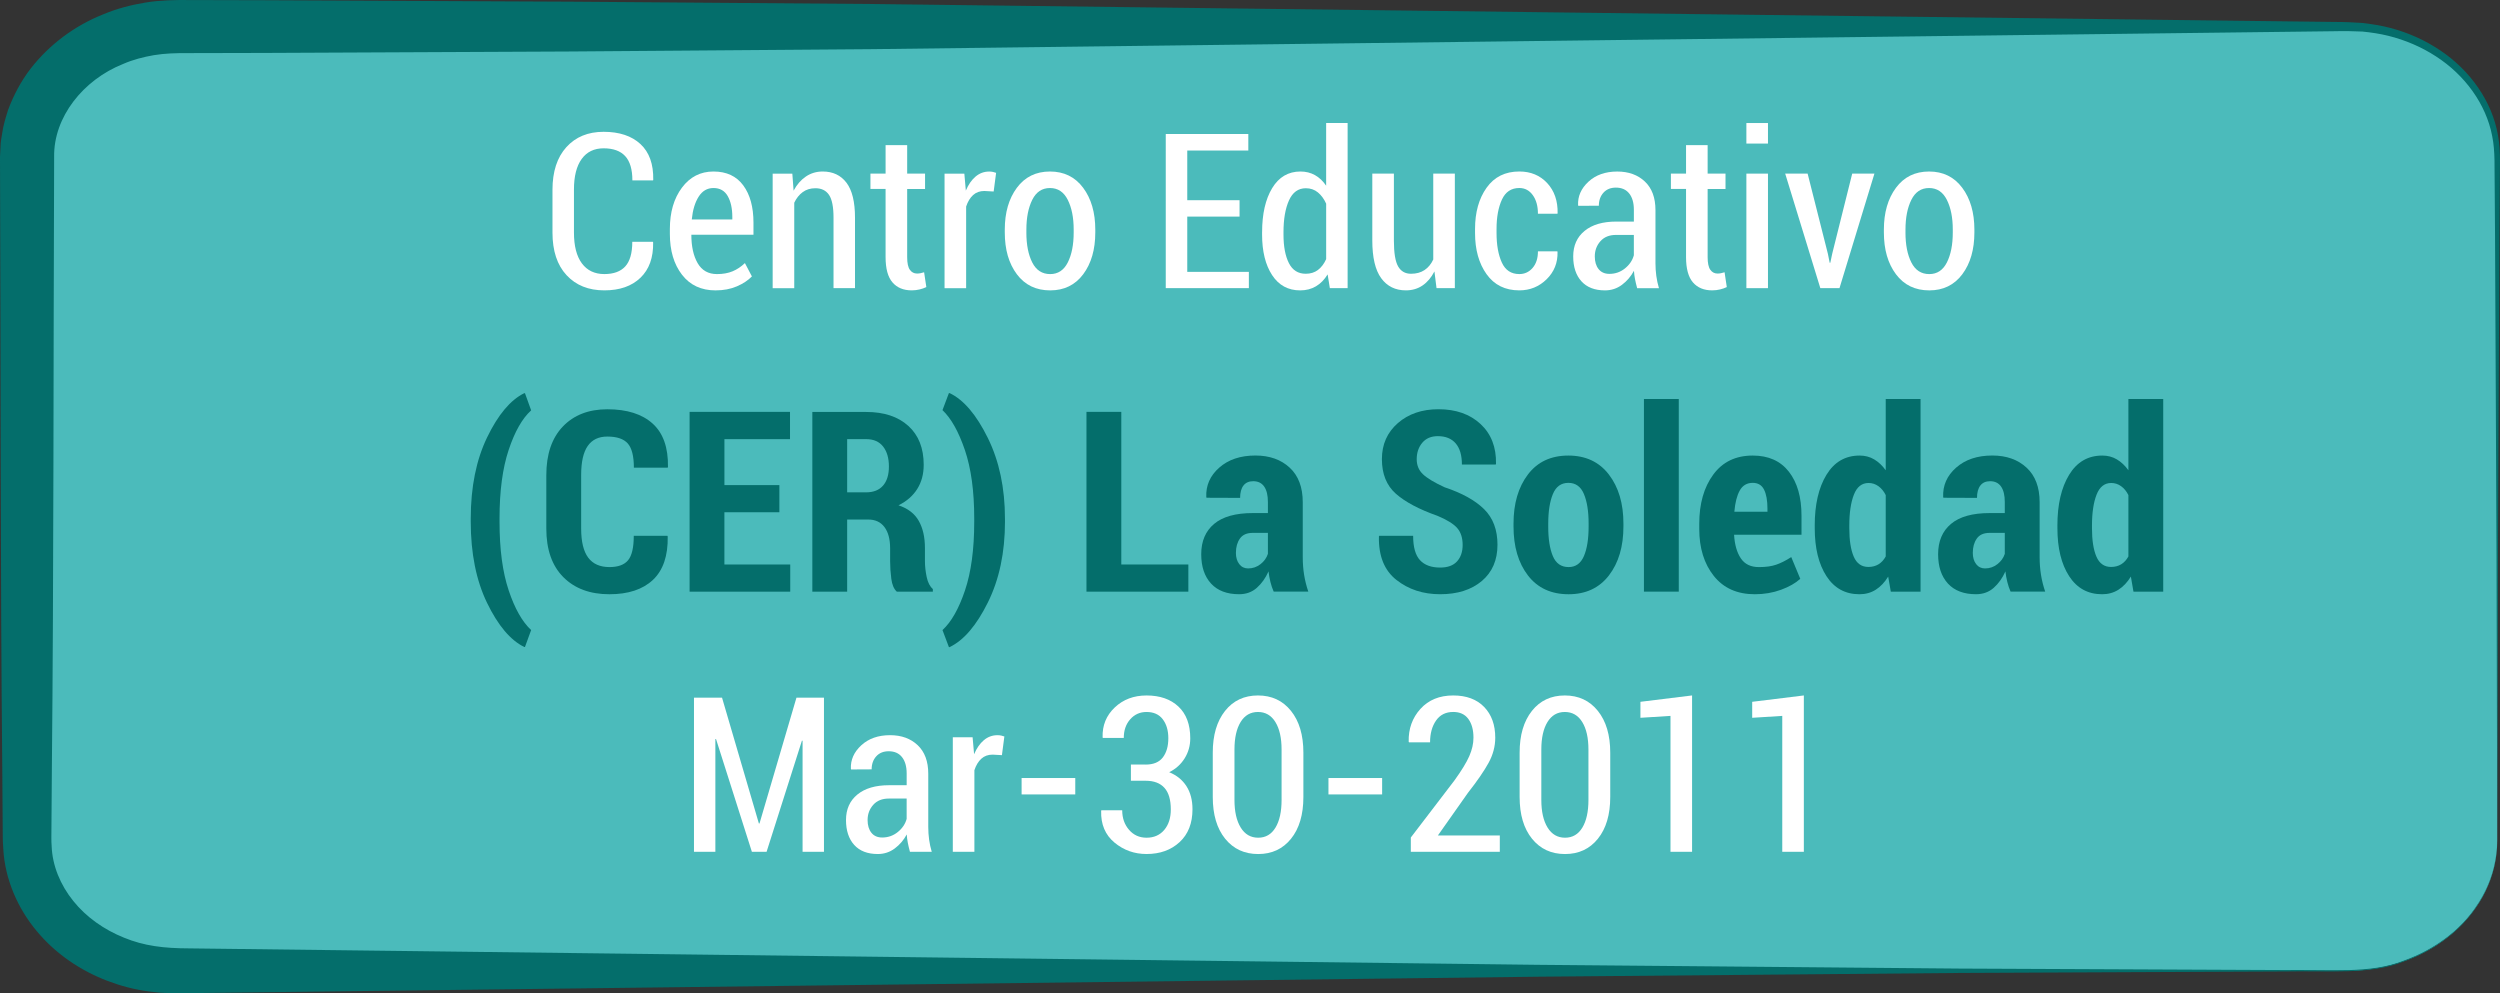 <!-- Generator: Adobe Illustrator 19.2.1, SVG Export Plug-In  -->
<svg version="1.1"
	 xmlns="http://www.w3.org/2000/svg" xmlns:xlink="http://www.w3.org/1999/xlink" xmlns:a="http://ns.adobe.com/AdobeSVGViewerExtensions/3.0/"
	 x="0px" y="0px" width="138.386px" height="54.983px" viewBox="0 0 138.386 54.983"
	 style="enable-background:new 0 0 138.386 54.983;" xml:space="preserve">
<rect x="0" y="0" width="138.386" height="54.983" fill="#333333" stroke="none"/>
<style type="text/css">
	.st0{fill:#4BBBBB;}
	.st1{fill:#046E6B;}
	.st2{fill:#FFFFFF;}
</style>
<defs>
</defs>
<g>
	<path class="st0" d="M138.233,46.527c0,3.981-3.72,7.209-8.308,7.209H9.806c-4.588,0-8.308-3.228-8.308-7.209V8.68
		c0-3.981,3.72-7.209,8.308-7.209h120.119c4.588,0,8.308,3.228,8.308,7.209V46.527z"/>
	<path class="st1" d="M138.233,46.527c0,0-0.005,0.089-0.015,0.264c-0.016,0.174-0.005,0.438-0.079,0.777
		c-0.103,0.676-0.389,1.695-1.171,2.787c-0.763,1.092-2.083,2.208-3.912,2.871c-1.84,0.744-4.129,0.499-6.604,0.549
		c-4.987,0.023-11.042,0.05-17.987,0.082c-6.946,0.062-14.781,0.132-23.33,0.208c-17.097,0.208-37.043,0.451-58.414,0.712
		c-5.343,0.065-10.774,0.131-16.273,0.198l-0.516,0.006c-0.282,0.003-0.374-0.008-0.571-0.012c-0.177-0.008-0.334-0.005-0.527-0.022
		L8.22,54.878c-0.809-0.109-1.549-0.306-2.294-0.591c-1.474-0.567-2.844-1.484-3.893-2.748c-1.046-1.249-1.765-2.871-1.852-4.568
		C0.145,46.517,0.154,46.2,0.15,45.846l-0.008-1.049l-0.015-2.102C0.018,31.475,0.045,20.078,0,8.68l0.032-0.621
		c0-0.153,0.041-0.406,0.082-0.646c0.068-0.499,0.204-0.904,0.332-1.324c0.305-0.821,0.718-1.596,1.241-2.279
		c1.054-1.358,2.455-2.384,3.993-3.003C6.445,0.481,7.25,0.273,8.061,0.14c0.788-0.132,1.7-0.145,2.359-0.138l4.261,0.011
		c5.677,0.027,11.331,0.053,16.941,0.08c5.61,0.043,11.175,0.086,16.674,0.129c5.499,0.067,10.93,0.134,16.273,0.2
		c21.371,0.262,41.317,0.507,58.414,0.716c2.137,0.026,4.23,0.052,6.275,0.077c0.509-0.002,1.04,0.024,1.535,0.057
		c0.523,0.065,1.035,0.145,1.528,0.276c0.989,0.261,1.923,0.68,2.75,1.237c1.657,1.103,2.871,2.816,3.201,4.689
		c0.174,0.941,0.094,1.859,0.103,2.75c-0.007,0.896-0.013,1.778-0.019,2.646c-0.032,6.946-0.06,13.001-0.084,17.987
		C138.248,40.828,138.233,46.527,138.233,46.527z M138.233,46.527c0,0-0.014-5.699-0.039-15.672
		c-0.023-4.987-0.051-11.042-0.084-17.987c-0.006-0.868-0.013-1.75-0.019-2.646c-0.021-0.896,0.041-1.814-0.137-2.689
		c-0.339-1.772-1.514-3.381-3.108-4.409c-0.795-0.519-1.691-0.905-2.636-1.14c-0.476-0.118-0.956-0.188-1.439-0.237
		c-0.514-0.021-1-0.034-1.513-0.019c-2.045,0.025-4.138,0.051-6.275,0.077c-17.097,0.21-37.043,0.454-58.414,0.716
		c-5.343,0.066-10.774,0.132-16.273,0.2C42.798,2.764,37.232,2.806,31.623,2.85c-5.61,0.026-11.264,0.053-16.941,0.08L10.421,2.94
		C9.659,2.938,9.144,2.955,8.527,3.052c-0.59,0.102-1.173,0.252-1.716,0.49C4.603,4.422,2.962,6.485,2.997,8.68
		C2.952,20.078,2.979,31.475,2.87,42.695l-0.015,2.102l-0.008,1.049c-0.002,0.345-0.011,0.727,0.011,0.97
		c0.036,1.1,0.484,2.172,1.199,3.058c0.716,0.893,1.704,1.588,2.803,2.029c1.115,0.462,2.227,0.59,3.588,0.594
		c5.499,0.067,10.93,0.133,16.273,0.198c21.371,0.26,41.317,0.504,58.414,0.712c8.548,0.076,16.384,0.146,23.33,0.208
		c6.946,0.032,13.001,0.059,17.987,0.082c2.48-0.037,4.759,0.217,6.589-0.514c1.824-0.65,3.145-1.755,3.911-2.84
		c0.785-1.085,1.076-2.101,1.182-2.776c0.075-0.338,0.066-0.602,0.083-0.776C138.228,46.616,138.233,46.527,138.233,46.527z"/>
</g>
<g>
	<path class="st2" d="M36.142,13.384l0.012,0.035c0.016,0.84-0.219,1.492-0.703,1.957s-1.15,0.697-1.998,0.697
		c-0.875,0-1.572-0.28-2.092-0.841s-0.779-1.347-0.779-2.358v-2.367c0-1.008,0.256-1.795,0.768-2.361s1.199-0.85,2.062-0.85
		c0.871,0,1.551,0.226,2.039,0.677s0.725,1.11,0.709,1.978l-0.012,0.035h-1.143c0-0.609-0.133-1.058-0.398-1.345
		S33.943,8.21,33.412,8.21c-0.523,0-0.928,0.196-1.213,0.589s-0.428,0.956-0.428,1.69v2.385c0,0.742,0.146,1.311,0.439,1.705
		s0.707,0.592,1.242,0.592c0.516,0,0.902-0.142,1.16-0.425S35,14.009,35,13.384H36.142z"/>
	<path class="st2" d="M39.605,16.074c-0.789,0-1.407-0.289-1.854-0.867s-0.671-1.33-0.671-2.256v-0.275
		c0-0.93,0.223-1.692,0.668-2.288s1.027-0.894,1.746-0.894c0.723,0,1.272,0.256,1.649,0.768s0.565,1.199,0.565,2.062v0.668h-3.439
		c0,0.648,0.116,1.174,0.349,1.576s0.589,0.604,1.069,0.604c0.332,0,0.621-0.052,0.867-0.155s0.473-0.255,0.68-0.454l0.387,0.738
		c-0.211,0.219-0.489,0.402-0.835,0.551S40.047,16.074,39.605,16.074z M39.494,10.408c-0.344,0-0.617,0.159-0.82,0.478
		s-0.33,0.739-0.381,1.263h2.244v-0.135c0-0.477-0.085-0.863-0.255-1.16S39.849,10.408,39.494,10.408z"/>
	<path class="st2" d="M43.859,9.611l0.07,0.943c0.18-0.336,0.406-0.597,0.68-0.782s0.584-0.278,0.932-0.278
		c0.562,0,1.001,0.207,1.315,0.621s0.472,1.059,0.472,1.934v3.902h-1.189v-3.896c0-0.598-0.083-1.02-0.249-1.266
		s-0.417-0.369-0.753-0.369c-0.273,0-0.508,0.071-0.703,0.214s-0.352,0.339-0.469,0.589v4.729h-1.195v-6.34H43.859z"/>
	<path class="st2" d="M50.216,8.035v1.576h0.99v0.85h-0.99v3.773c0,0.328,0.05,0.562,0.149,0.7s0.231,0.208,0.396,0.208
		c0.066,0,0.129-0.006,0.188-0.018s0.127-0.029,0.205-0.053l0.123,0.82c-0.113,0.055-0.239,0.099-0.378,0.132
		s-0.282,0.05-0.431,0.05c-0.457,0-0.812-0.147-1.066-0.442s-0.381-0.761-0.381-1.397V10.46h-0.838v-0.85h0.838V8.035H50.216z"/>
	<path class="st2" d="M55.004,10.601l-0.516-0.029c-0.25,0-0.458,0.075-0.624,0.226s-0.294,0.362-0.384,0.636v4.518h-1.195v-6.34
		h1.096l0.082,0.938c0.141-0.332,0.32-0.591,0.539-0.776s0.471-0.278,0.756-0.278c0.074,0,0.144,0.007,0.208,0.021
		s0.122,0.03,0.173,0.05L55.004,10.601z"/>
	<path class="st2" d="M55.619,12.71c0-0.941,0.223-1.713,0.668-2.314s1.057-0.902,1.834-0.902s1.39,0.301,1.837,0.902
		s0.671,1.373,0.671,2.314v0.158c0,0.945-0.223,1.716-0.668,2.312s-1.055,0.894-1.828,0.894c-0.785,0-1.4-0.298-1.846-0.894
		s-0.668-1.366-0.668-2.312V12.71z M56.814,12.869c0,0.676,0.108,1.229,0.325,1.658s0.548,0.645,0.993,0.645
		c0.434,0,0.759-0.216,0.976-0.647s0.325-0.983,0.325-1.655V12.71c0-0.664-0.109-1.214-0.328-1.649s-0.547-0.653-0.984-0.653
		s-0.765,0.218-0.981,0.653s-0.325,0.985-0.325,1.649V12.869z"/>
	<path class="st2" d="M68.615,11.99H65.72v3.059h3.41v0.902h-4.6V7.419h4.57v0.914H65.72v2.748h2.895V11.99z"/>
	<path class="st2" d="M69.863,12.857c0-1.016,0.186-1.83,0.557-2.443s0.893-0.92,1.564-0.92c0.301,0,0.57,0.067,0.809,0.202
		s0.443,0.329,0.615,0.583V6.81h1.189v9.141h-0.984l-0.123-0.762c-0.176,0.289-0.391,0.509-0.645,0.659s-0.545,0.226-0.873,0.226
		c-0.668,0-1.187-0.282-1.556-0.847s-0.554-1.313-0.554-2.247V12.857z M71.047,12.98c0,0.664,0.1,1.192,0.299,1.585
		s0.51,0.589,0.932,0.589c0.266,0,0.491-0.07,0.677-0.211s0.337-0.34,0.454-0.598v-3.07c-0.117-0.262-0.27-0.47-0.457-0.624
		s-0.41-0.231-0.668-0.231c-0.422,0-0.733,0.226-0.935,0.677s-0.302,1.038-0.302,1.761V12.98z"/>
	<path class="st2" d="M79.402,15.025c-0.172,0.336-0.391,0.595-0.656,0.776s-0.574,0.272-0.926,0.272
		c-0.582,0-1.037-0.225-1.365-0.674s-0.492-1.146-0.492-2.092V9.611h1.195v3.709c0,0.68,0.078,1.155,0.234,1.427
		s0.395,0.407,0.715,0.407c0.293,0,0.542-0.068,0.747-0.205s0.366-0.332,0.483-0.586V9.611h1.195v6.34h-1.014L79.402,15.025z"/>
	<path class="st2" d="M84.101,15.171c0.293,0,0.538-0.113,0.735-0.34s0.296-0.533,0.296-0.92h1.072l0.012,0.035
		c0.016,0.598-0.186,1.102-0.604,1.512s-0.922,0.615-1.512,0.615c-0.781,0-1.385-0.298-1.811-0.894s-0.639-1.356-0.639-2.282v-0.223
		c0-0.922,0.213-1.683,0.639-2.282s1.029-0.899,1.811-0.899c0.633,0,1.147,0.214,1.544,0.642s0.589,0.983,0.577,1.667l-0.012,0.029
		h-1.078c0-0.422-0.095-0.765-0.284-1.028s-0.438-0.396-0.747-0.396c-0.445,0-0.767,0.215-0.964,0.645s-0.296,0.971-0.296,1.623
		v0.223c0,0.664,0.098,1.209,0.293,1.635S83.652,15.171,84.101,15.171z"/>
	<path class="st2" d="M90.623,15.951c-0.051-0.191-0.091-0.362-0.12-0.513s-0.048-0.3-0.056-0.448
		c-0.168,0.312-0.39,0.571-0.665,0.776s-0.589,0.308-0.94,0.308c-0.566,0-1.001-0.168-1.304-0.504s-0.454-0.795-0.454-1.377
		c0-0.598,0.21-1.068,0.63-1.412s1.005-0.516,1.755-0.516h0.973v-0.65c0-0.387-0.086-0.688-0.258-0.905s-0.418-0.325-0.738-0.325
		c-0.289,0-0.519,0.094-0.688,0.281s-0.255,0.428-0.255,0.721l-1.137,0.006l-0.012-0.035c-0.023-0.492,0.168-0.926,0.574-1.301
		s0.938-0.562,1.594-0.562c0.629,0,1.139,0.185,1.529,0.554s0.586,0.896,0.586,1.579v2.941c0,0.242,0.016,0.478,0.047,0.706
		s0.08,0.454,0.146,0.677H90.623z M89.088,15.16c0.324,0,0.611-0.101,0.861-0.302s0.414-0.444,0.492-0.729v-1.125h-0.99
		c-0.367,0-0.654,0.116-0.861,0.349s-0.311,0.513-0.311,0.841c0,0.293,0.07,0.527,0.211,0.703S88.83,15.16,89.088,15.16z"/>
	<path class="st2" d="M94.525,8.035v1.576h0.99v0.85h-0.99v3.773c0,0.328,0.05,0.562,0.149,0.7s0.231,0.208,0.396,0.208
		c0.066,0,0.129-0.006,0.188-0.018s0.127-0.029,0.205-0.053l0.123,0.82c-0.113,0.055-0.239,0.099-0.378,0.132
		s-0.282,0.05-0.431,0.05c-0.457,0-0.812-0.147-1.066-0.442s-0.381-0.761-0.381-1.397V10.46h-0.838v-0.85h0.838V8.035H94.525z"/>
	<path class="st2" d="M97.865,7.947H96.67V6.81h1.195V7.947z M97.865,15.951H96.67v-6.34h1.195V15.951z"/>
	<path class="st2" d="M101.181,14.046l0.1,0.498h0.035l0.105-0.498l1.107-4.436h1.23l-1.934,6.34h-1.061l-1.945-6.34h1.242
		L101.181,14.046z"/>
	<path class="st2" d="M104.281,12.71c0-0.941,0.223-1.713,0.668-2.314s1.057-0.902,1.834-0.902s1.39,0.301,1.837,0.902
		s0.671,1.373,0.671,2.314v0.158c0,0.945-0.223,1.716-0.668,2.312s-1.055,0.894-1.828,0.894c-0.785,0-1.4-0.298-1.846-0.894
		s-0.668-1.366-0.668-2.312V12.71z M105.476,12.869c0,0.676,0.108,1.229,0.325,1.658s0.548,0.645,0.993,0.645
		c0.434,0,0.759-0.216,0.976-0.647s0.325-0.983,0.325-1.655V12.71c0-0.664-0.109-1.214-0.328-1.649s-0.547-0.653-0.984-0.653
		s-0.765,0.218-0.981,0.653s-0.325,0.985-0.325,1.649V12.869z"/>
	<path class="st1" d="M26.058,28.71c0-1.75,0.303-3.252,0.909-4.505s1.29-2.066,2.051-2.44h0.041l0.342,0.95
		c-0.492,0.446-0.907,1.176-1.244,2.188s-0.506,2.276-0.506,3.794v0.191c0,1.518,0.168,2.781,0.506,3.79
		c0.337,1.01,0.752,1.742,1.244,2.198l-0.342,0.937h-0.041c-0.766-0.378-1.45-1.189-2.054-2.434s-0.906-2.746-0.906-4.505V28.71z"/>
	<path class="st1" d="M36.947,29.661l0.014,0.041c0.018,1.066-0.254,1.865-0.817,2.396c-0.563,0.53-1.366,0.796-2.41,0.796
		c-1.071,0-1.921-0.315-2.55-0.946c-0.629-0.632-0.943-1.528-0.943-2.69v-2.953c0-1.157,0.304-2.056,0.913-2.693
		s1.43-0.957,2.464-0.957c1.089,0,1.925,0.265,2.509,0.793s0.866,1.328,0.848,2.399l-0.014,0.041h-1.873
		c0-0.638-0.113-1.085-0.338-1.34s-0.603-0.383-1.131-0.383c-0.483,0-0.845,0.174-1.087,0.523c-0.242,0.348-0.362,0.883-0.362,1.603
		v2.967c0,0.725,0.13,1.261,0.39,1.61c0.26,0.348,0.652,0.522,1.176,0.522c0.479,0,0.823-0.126,1.032-0.38
		c0.209-0.252,0.314-0.702,0.314-1.35H36.947z"/>
	<path class="st1" d="M43.141,28.355h-3.042v2.892h3.644v1.504h-5.571v-9.953h5.558v1.511h-3.63v2.543h3.042V28.355z"/>
	<path class="st1" d="M46.894,28.758v3.992h-1.928v-9.946h2.98c0.989,0,1.767,0.258,2.334,0.772s0.851,1.232,0.851,2.153
		c0,0.515-0.12,0.962-0.359,1.34s-0.584,0.679-1.036,0.902c0.52,0.173,0.893,0.46,1.121,0.861s0.342,0.902,0.342,1.504v0.725
		c0,0.278,0.032,0.569,0.096,0.875c0.064,0.306,0.178,0.528,0.342,0.67v0.144h-1.996c-0.16-0.146-0.261-0.384-0.304-0.715
		c-0.043-0.33-0.065-0.659-0.065-0.987v-0.697c0-0.506-0.105-0.897-0.314-1.176s-0.51-0.417-0.902-0.417H46.894z M46.894,27.254
		h1.039c0.415,0,0.73-0.124,0.947-0.373c0.216-0.248,0.325-0.6,0.325-1.056c0-0.465-0.107-0.834-0.321-1.107s-0.526-0.41-0.937-0.41
		h-1.053V27.254z"/>
	<path class="st1" d="M55.63,28.874c0,1.709-0.315,3.2-0.947,4.474c-0.631,1.274-1.336,2.098-2.116,2.472h-0.041l-0.355-0.943
		c0.488-0.446,0.902-1.177,1.244-2.19c0.342-1.015,0.513-2.28,0.513-3.798v-0.191c0-1.513-0.173-2.777-0.52-3.794
		s-0.759-1.75-1.237-2.201l0.355-0.943h0.041c0.775,0.369,1.479,1.195,2.112,2.479c0.633,1.282,0.95,2.773,0.95,4.474V28.874z"/>
	<path class="st1" d="M62.069,31.247h3.712v1.504h-5.64v-9.953h1.928V31.247z"/>
	<path class="st1" d="M70.505,32.75c-0.073-0.164-0.133-0.342-0.181-0.533s-0.083-0.388-0.106-0.588
		c-0.164,0.369-0.379,0.672-0.646,0.909s-0.594,0.355-0.981,0.355c-0.674,0-1.193-0.197-1.555-0.591
		c-0.362-0.395-0.543-0.936-0.543-1.624c0-0.72,0.238-1.279,0.714-1.679c0.476-0.398,1.188-0.598,2.136-0.598h0.841v-0.615
		c0-0.369-0.068-0.652-0.205-0.852c-0.137-0.197-0.339-0.297-0.608-0.297c-0.237,0-0.417,0.08-0.54,0.239s-0.185,0.388-0.185,0.684
		l-1.859-0.007l-0.014-0.041c-0.027-0.638,0.212-1.181,0.718-1.627s1.173-0.67,2.003-0.67c0.779,0,1.411,0.224,1.894,0.67
		s0.725,1.085,0.725,1.914v3.035c0,0.347,0.025,0.675,0.075,0.984c0.05,0.31,0.127,0.62,0.232,0.93H70.505z M69.09,31.465
		c0.255,0,0.483-0.078,0.684-0.236c0.201-0.156,0.337-0.347,0.41-0.57v-1.162h-0.841c-0.324,0-0.56,0.104-0.708,0.314
		s-0.222,0.474-0.222,0.793c0,0.255,0.062,0.463,0.185,0.622S68.885,31.465,69.09,31.465z"/>
	<path class="st1" d="M80.964,30.166c0-0.396-0.102-0.71-0.304-0.939c-0.203-0.23-0.566-0.455-1.09-0.674
		c-1.021-0.36-1.789-0.768-2.304-1.224s-0.772-1.094-0.772-1.914c0-0.815,0.294-1.479,0.882-1.993
		c0.588-0.512,1.337-0.769,2.249-0.769c0.966,0,1.743,0.273,2.331,0.82s0.873,1.28,0.854,2.201l-0.014,0.041h-1.873
		c0-0.515-0.115-0.905-0.345-1.173c-0.23-0.266-0.56-0.399-0.988-0.399c-0.369,0-0.656,0.122-0.861,0.366
		c-0.205,0.243-0.308,0.548-0.308,0.912c0,0.337,0.116,0.615,0.349,0.834s0.631,0.458,1.196,0.718
		c0.961,0.319,1.689,0.723,2.184,1.21s0.742,1.144,0.742,1.969c0,0.853-0.29,1.522-0.868,2.01c-0.579,0.487-1.347,0.731-2.304,0.731
		c-0.943,0-1.75-0.263-2.42-0.79c-0.67-0.525-0.994-1.327-0.971-2.402l0.014-0.041h1.88c0,0.624,0.126,1.073,0.379,1.347
		s0.625,0.41,1.118,0.41c0.415,0,0.726-0.114,0.933-0.342S80.964,30.544,80.964,30.166z"/>
	<path class="st1" d="M83.78,28.984c0-1.112,0.266-2.018,0.796-2.718c0.531-0.699,1.277-1.049,2.239-1.049
		c0.957,0,1.705,0.35,2.242,1.049c0.538,0.7,0.807,1.605,0.807,2.718v0.157c0,1.112-0.268,2.016-0.803,2.711
		c-0.536,0.694-1.279,1.042-2.232,1.042c-0.966,0-1.716-0.347-2.249-1.039c-0.533-0.692-0.8-1.598-0.8-2.714V28.984z M85.701,29.141
		c0,0.688,0.085,1.235,0.256,1.641s0.461,0.608,0.872,0.608c0.392,0,0.674-0.203,0.848-0.608s0.26-0.952,0.26-1.641v-0.157
		c0-0.679-0.086-1.225-0.26-1.638c-0.173-0.412-0.46-0.618-0.861-0.618s-0.687,0.207-0.858,0.622s-0.256,0.959-0.256,1.634V29.141z"
		/>
	<path class="st1" d="M92.927,32.75h-1.928V22.086h1.928V32.75z"/>
	<path class="st1" d="M97.138,32.894c-0.975,0-1.732-0.337-2.27-1.012c-0.538-0.675-0.807-1.543-0.807-2.604v-0.28
		c0-1.116,0.259-2.025,0.776-2.728s1.245-1.053,2.184-1.053c0.871,0,1.538,0.299,2.003,0.896s0.697,1.408,0.697,2.434v1.053h-3.732
		c0.032,0.547,0.156,0.982,0.373,1.306s0.55,0.485,1.001,0.485c0.383,0,0.703-0.044,0.96-0.134c0.257-0.088,0.534-0.229,0.831-0.42
		l0.499,1.203c-0.264,0.241-0.621,0.444-1.07,0.608S97.653,32.894,97.138,32.894z M97.022,26.728c-0.324,0-0.564,0.143-0.721,0.427
		c-0.157,0.285-0.256,0.676-0.297,1.173h1.832v-0.171c0-0.451-0.062-0.802-0.188-1.053S97.313,26.728,97.022,26.728z"/>
	<path class="st1" d="M100.453,29.093c0-1.162,0.216-2.099,0.649-2.81s1.046-1.066,1.839-1.066c0.296,0,0.564,0.07,0.803,0.212
		s0.452,0.342,0.639,0.602v-3.944h1.928V32.75h-1.647l-0.144-0.834c-0.196,0.319-0.426,0.562-0.69,0.729
		c-0.264,0.166-0.565,0.249-0.902,0.249c-0.784,0-1.392-0.334-1.825-1.001c-0.433-0.668-0.649-1.554-0.649-2.656V29.093z
		 M102.367,29.237c0,0.67,0.082,1.195,0.246,1.576c0.164,0.38,0.435,0.57,0.813,0.57c0.209,0,0.396-0.049,0.557-0.146
		c0.162-0.099,0.295-0.243,0.4-0.435v-3.397c-0.105-0.21-0.239-0.374-0.403-0.492s-0.346-0.178-0.547-0.178
		c-0.374,0-0.645,0.217-0.813,0.649s-0.253,1.003-0.253,1.709V29.237z"/>
	<path class="st1" d="M111.295,32.75c-0.073-0.164-0.133-0.342-0.181-0.533s-0.083-0.388-0.106-0.588
		c-0.164,0.369-0.379,0.672-0.646,0.909s-0.594,0.355-0.981,0.355c-0.674,0-1.193-0.197-1.555-0.591
		c-0.362-0.395-0.543-0.936-0.543-1.624c0-0.72,0.238-1.279,0.714-1.679c0.476-0.398,1.188-0.598,2.136-0.598h0.841v-0.615
		c0-0.369-0.068-0.652-0.205-0.852c-0.137-0.197-0.339-0.297-0.608-0.297c-0.237,0-0.417,0.08-0.54,0.239s-0.185,0.388-0.185,0.684
		l-1.859-0.007l-0.014-0.041c-0.027-0.638,0.212-1.181,0.718-1.627s1.173-0.67,2.003-0.67c0.779,0,1.411,0.224,1.894,0.67
		s0.725,1.085,0.725,1.914v3.035c0,0.347,0.025,0.675,0.075,0.984c0.05,0.31,0.127,0.62,0.232,0.93H111.295z M109.88,31.465
		c0.255,0,0.483-0.078,0.684-0.236c0.201-0.156,0.337-0.347,0.41-0.57v-1.162h-0.841c-0.324,0-0.56,0.104-0.708,0.314
		s-0.222,0.474-0.222,0.793c0,0.255,0.062,0.463,0.185,0.622S109.675,31.465,109.88,31.465z"/>
	<path class="st1" d="M113.886,29.093c0-1.162,0.216-2.099,0.649-2.81s1.046-1.066,1.839-1.066c0.296,0,0.564,0.07,0.803,0.212
		s0.452,0.342,0.639,0.602v-3.944h1.928V32.75h-1.647l-0.144-0.834c-0.196,0.319-0.426,0.562-0.69,0.729
		c-0.264,0.166-0.565,0.249-0.902,0.249c-0.784,0-1.392-0.334-1.825-1.001c-0.433-0.668-0.649-1.554-0.649-2.656V29.093z
		 M115.8,29.237c0,0.67,0.082,1.195,0.246,1.576c0.164,0.38,0.435,0.57,0.813,0.57c0.209,0,0.396-0.049,0.557-0.146
		c0.162-0.099,0.295-0.243,0.4-0.435v-3.397c-0.105-0.21-0.239-0.374-0.403-0.492s-0.346-0.178-0.547-0.178
		c-0.374,0-0.645,0.217-0.813,0.649s-0.253,1.003-0.253,1.709V29.237z"/>
	<path class="st2" d="M42.007,45.581h0.035l2.045-6.961h1.523v8.531h-1.184v-6.146l-0.035-0.006l-1.957,6.152h-0.814l-1.986-6.246
		l-0.035,0.006v6.24h-1.184V38.62h1.553L42.007,45.581z"/>
	<path class="st2" d="M50.369,47.151c-0.051-0.191-0.091-0.362-0.12-0.513s-0.048-0.3-0.056-0.448
		c-0.168,0.312-0.39,0.571-0.665,0.776s-0.589,0.308-0.94,0.308c-0.566,0-1.001-0.168-1.304-0.504s-0.454-0.795-0.454-1.377
		c0-0.598,0.21-1.068,0.63-1.412s1.005-0.516,1.755-0.516h0.973v-0.65c0-0.387-0.086-0.688-0.258-0.905s-0.418-0.325-0.738-0.325
		c-0.289,0-0.519,0.094-0.688,0.281s-0.255,0.428-0.255,0.721l-1.137,0.006l-0.012-0.035c-0.023-0.492,0.168-0.926,0.574-1.301
		s0.938-0.562,1.594-0.562c0.629,0,1.139,0.185,1.529,0.554s0.586,0.896,0.586,1.579v2.941c0,0.242,0.016,0.478,0.047,0.706
		s0.08,0.454,0.146,0.677H50.369z M48.834,46.36c0.324,0,0.611-0.101,0.861-0.302s0.414-0.444,0.492-0.729v-1.125h-0.99
		c-0.367,0-0.654,0.116-0.861,0.349s-0.311,0.513-0.311,0.841c0,0.293,0.07,0.527,0.211,0.703S48.576,46.36,48.834,46.36z"/>
	<path class="st2" d="M55.461,41.801l-0.516-0.029c-0.25,0-0.458,0.075-0.624,0.226s-0.294,0.362-0.384,0.636v4.518h-1.195v-6.34
		h1.096l0.082,0.938c0.141-0.332,0.32-0.591,0.539-0.776s0.471-0.278,0.756-0.278c0.074,0,0.144,0.007,0.208,0.021
		s0.122,0.03,0.173,0.05L55.461,41.801z"/>
	<path class="st2" d="M59.521,43.975H56.55v-0.908h2.971V43.975z"/>
	<path class="st2" d="M63.418,42.323c0.43,0,0.746-0.132,0.949-0.396s0.305-0.618,0.305-1.063c0-0.43-0.103-0.779-0.308-1.049
		s-0.505-0.404-0.899-0.404c-0.363,0-0.664,0.135-0.902,0.404s-0.357,0.613-0.357,1.031h-1.16l-0.012-0.035
		c-0.02-0.656,0.204-1.206,0.671-1.649s1.054-0.665,1.761-0.665c0.742,0,1.331,0.205,1.767,0.615s0.653,0.996,0.653,1.758
		c0,0.406-0.104,0.775-0.311,1.107s-0.492,0.588-0.855,0.768c0.414,0.168,0.732,0.426,0.955,0.773s0.334,0.773,0.334,1.277
		c0,0.773-0.237,1.38-0.712,1.819s-1.085,0.659-1.831,0.659c-0.676,0-1.269-0.212-1.778-0.636s-0.755-1.007-0.735-1.749l0.012-0.035
		h1.154c0,0.43,0.126,0.79,0.378,1.081s0.575,0.437,0.97,0.437c0.41,0,0.736-0.144,0.979-0.431s0.363-0.665,0.363-1.134
		c0-0.535-0.117-0.934-0.352-1.195s-0.58-0.393-1.037-0.393h-0.82v-0.896H63.418z"/>
	<path class="st2" d="M72.148,44.116c0,0.977-0.228,1.747-0.683,2.312s-1.062,0.847-1.819,0.847c-0.762,0-1.371-0.282-1.828-0.847
		s-0.686-1.335-0.686-2.312v-2.455c0-0.969,0.227-1.738,0.68-2.309s1.061-0.855,1.822-0.855s1.371,0.284,1.828,0.853
		s0.686,1.339,0.686,2.312V44.116z M70.941,41.491c0-0.645-0.114-1.152-0.343-1.523s-0.55-0.557-0.964-0.557
		s-0.734,0.186-0.961,0.557s-0.34,0.879-0.34,1.523v2.789c0,0.645,0.115,1.154,0.346,1.529s0.553,0.562,0.967,0.562
		s0.733-0.187,0.958-0.56s0.337-0.884,0.337-1.532V41.491z"/>
	<path class="st2" d="M76.507,43.975h-2.971v-0.908h2.971V43.975z"/>
	<path class="st2" d="M83.023,47.151h-4.928V46.36l2.414-3.158c0.395-0.547,0.669-0.996,0.823-1.348s0.231-0.691,0.231-1.02
		c0-0.434-0.095-0.779-0.284-1.037s-0.468-0.387-0.835-0.387c-0.414,0-0.731,0.158-0.952,0.475s-0.331,0.719-0.331,1.207h-1.166
		l-0.018-0.035c-0.016-0.715,0.201-1.32,0.65-1.816s1.055-0.744,1.816-0.744c0.73,0,1.301,0.212,1.711,0.636
		s0.615,0.991,0.615,1.702c0,0.48-0.124,0.946-0.372,1.397s-0.628,1.003-1.14,1.655l-1.664,2.361h3.428V47.151z"/>
	<path class="st2" d="M89.134,44.116c0,0.977-0.228,1.747-0.683,2.312s-1.062,0.847-1.819,0.847c-0.762,0-1.371-0.282-1.828-0.847
		s-0.686-1.335-0.686-2.312v-2.455c0-0.969,0.227-1.738,0.68-2.309s1.061-0.855,1.822-0.855s1.371,0.284,1.828,0.853
		s0.686,1.339,0.686,2.312V44.116z M87.927,41.491c0-0.645-0.114-1.152-0.343-1.523s-0.55-0.557-0.964-0.557
		s-0.734,0.186-0.961,0.557s-0.34,0.879-0.34,1.523v2.789c0,0.645,0.115,1.154,0.346,1.529s0.553,0.562,0.967,0.562
		s0.733-0.187,0.958-0.56s0.337-0.884,0.337-1.532V41.491z"/>
	<path class="st2" d="M93.664,47.151h-1.195v-7.523l-1.664,0.105v-0.885l2.859-0.352V47.151z"/>
	<path class="st2" d="M99.851,47.151h-1.195v-7.523l-1.664,0.105v-0.885l2.859-0.352V47.151z"/>
</g>
</svg>